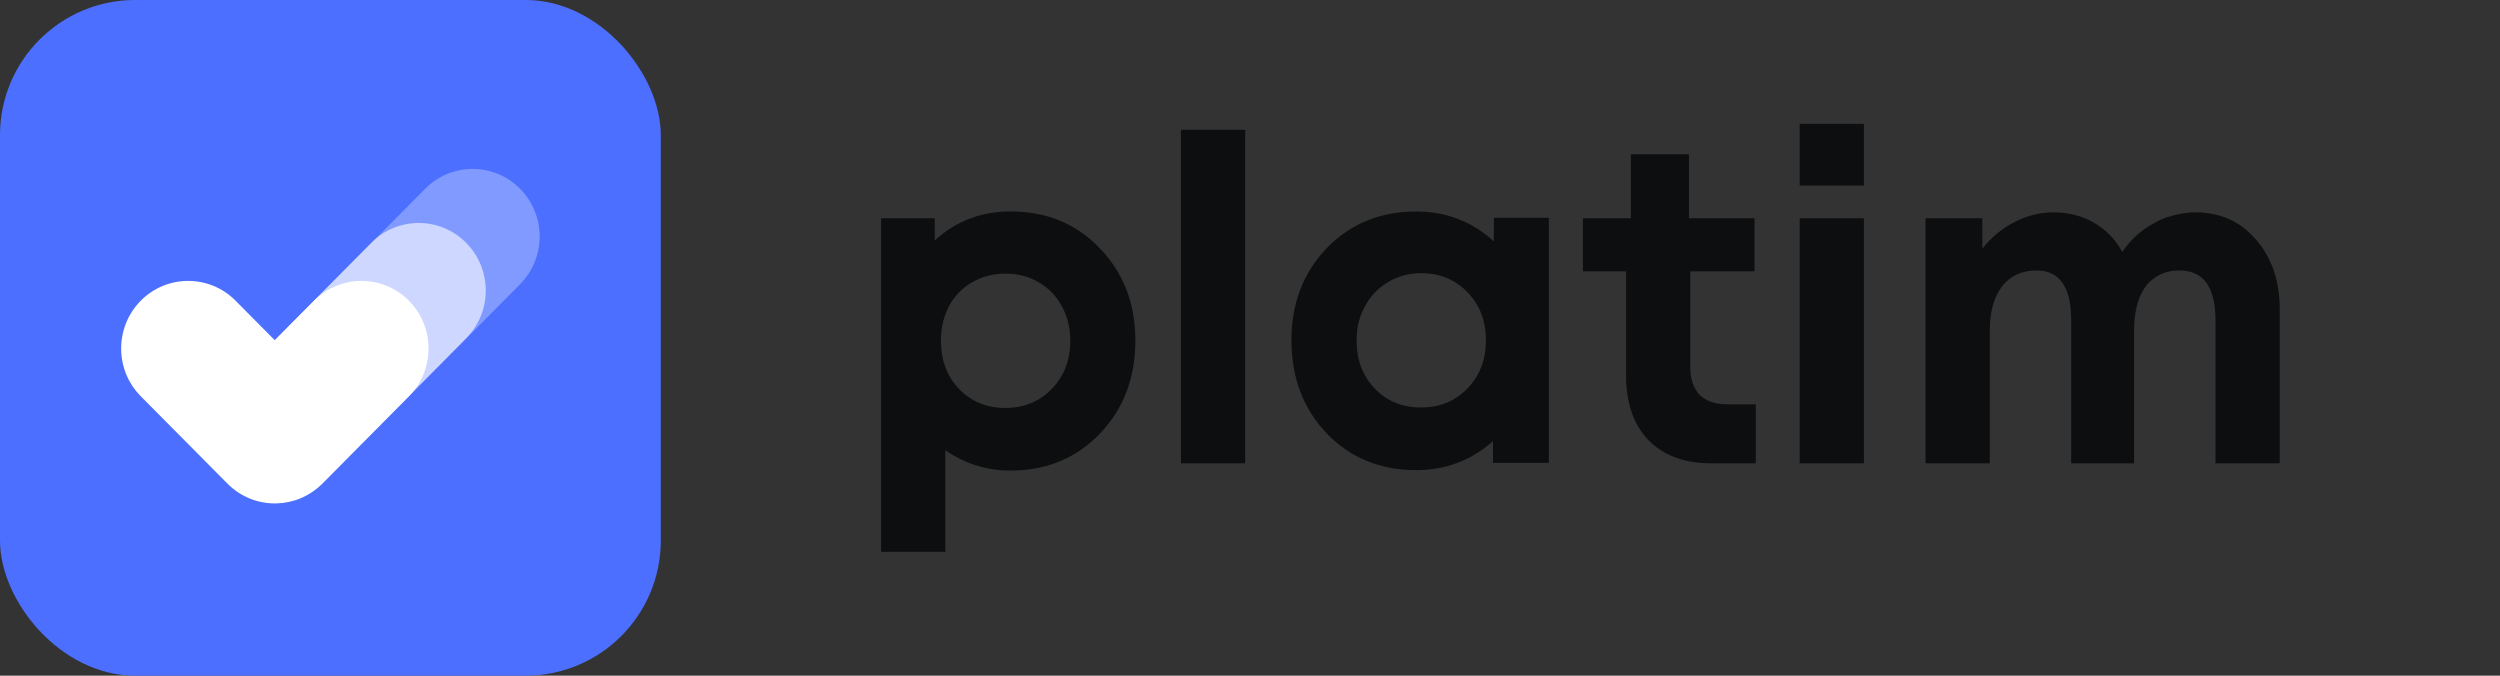 <?xml version="1.0" encoding="UTF-8"?> <svg xmlns="http://www.w3.org/2000/svg" fill="none" height="30" viewBox="0 0 111 30" width="111"><rect x="0" y="0" width="111" height="30" fill="#333333" stroke="none"/> <rect fill="#4c6fff" height="30" rx="6" width="29.339"></rect> <path d="m18.88 8.379c1.162-1.172 3.047-1.172 4.209 0 1.162 1.172 1.162 3.072 0 4.243l-8.723 8.794c-1.162 1.172-3.047 1.172-4.209 0-1.162-1.172-1.162-3.072 0-4.243z" fill="#fff" opacity=".3"></path> <path d="m16.487 10.779c1.162-1.172 3.047-1.172 4.209 0 1.162 1.172 1.162 3.072 0 4.243l-6.324 6.376c-1.162 1.172-3.047 1.172-4.209 0-1.162-1.172-1.162-3.072 0-4.243z" fill="#fff" opacity=".6"></path> <path d="m6.251 13.351c-1.162 1.172-1.162 3.072 0 4.243l3.811 3.842c.012.013.024.025.037.037.602.607 1.398.9 2.187.878.734-.02 1.462-.313 2.022-.878.012-.012.024-.024.036-.036l3.812-3.843c1.162-1.172 1.162-3.072 0-4.243-1.162-1.172-3.047-1.172-4.209 0l-1.744 1.758-1.744-1.758c-1.162-1.172-3.047-1.172-4.209 0z" fill="#fff"></path> <g fill="#0d0e0f"> <path d="m44.882 9.389c1.589 0 2.904.544 3.946 1.632 1.055 1.088 1.582 2.458 1.582 4.11 0 1.652-.527 3.029-1.582 4.13-1.055 1.088-2.37 1.632-3.946 1.632-1.081 0-2.051-.302-2.911-.907v4.513h-2.852v-14.809h2.383v.987c.938-.86 2.064-1.29 3.38-1.29zm-2.305 7.878c.547.564 1.231.846 2.051.846.834 0 1.524-.282 2.071-.846s.821-1.276.821-2.136c0-.564-.124-1.075-.371-1.531s-.593-.813-1.035-1.068c-.43-.255-.918-.383-1.465-.383-.547 0-1.042.128-1.485.383s-.788.611-1.035 1.068c-.234.457-.352.967-.352 1.531 0 .86.267 1.571.801 2.136z"></path> <path d="m52.435 20.571v-14.809h2.852v14.809z"></path> <path d="m66.327 9.671h2.442v10.88h-2.481v-.967c-.964.86-2.103 1.29-3.419 1.29-1.589 0-2.911-.544-3.966-1.632-1.042-1.101-1.563-2.478-1.563-4.13 0-1.639.521-3.002 1.563-4.09 1.055-1.088 2.377-1.632 3.966-1.632 1.341 0 2.494.443 3.458 1.33zm-5.294 7.576c.547.564 1.231.846 2.051.846.834 0 1.524-.282 2.071-.846.547-.564.82-1.276.82-2.136s-.273-1.572-.82-2.136c-.547-.564-1.231-.846-2.051-.846-.547 0-1.042.134-1.485.403-.43.255-.768.611-1.016 1.068-.247.443-.371.947-.371 1.511 0 .86.267 1.572.801 2.136z"></path> <path d="m76.669 17.952h1.289v2.619h-2.012c-.768 0-1.439-.154-2.012-.464-.56-.309-.99-.752-1.289-1.33-.3-.591-.449-1.29-.449-2.095v-4.634h-1.914v-2.357h2.129v-2.841h2.579v2.841h2.911v2.357h-2.852v4.251c0 .524.137.933.41 1.229.286.282.69.423 1.211.423z"></path> <path d="m79.906 8.24v-2.74h2.852v2.74zm0 12.331v-10.88h2.852v10.88z"></path> <path d="m97.489 9.429c1.094 0 1.986.403 2.677 1.209.703.806 1.054 1.84 1.054 3.103v6.83h-2.852v-6.347c0-1.478-.534-2.216-1.602-2.216-.417 0-.781.107-1.094.322-.299.202-.527.504-.684.907s-.234.886-.234 1.451v5.883h-2.793v-6.347c0-1.478-.514-2.216-1.543-2.216-.651 0-1.159.235-1.524.705-.365.47-.547 1.128-.547 1.975v5.883h-2.852v-10.88h2.52v1.35c.391-.497.86-.886 1.407-1.169.56-.296 1.146-.443 1.758-.443.664 0 1.263.154 1.797.463.534.309.951.739 1.25 1.29.13-.188.267-.356.41-.504.143-.161.299-.302.469-.423.169-.134.345-.248.527-.342.182-.107.371-.195.567-.262.208-.067.417-.121.625-.161.221-.04.443-.06.664-.06z"></path> </g> </svg> 